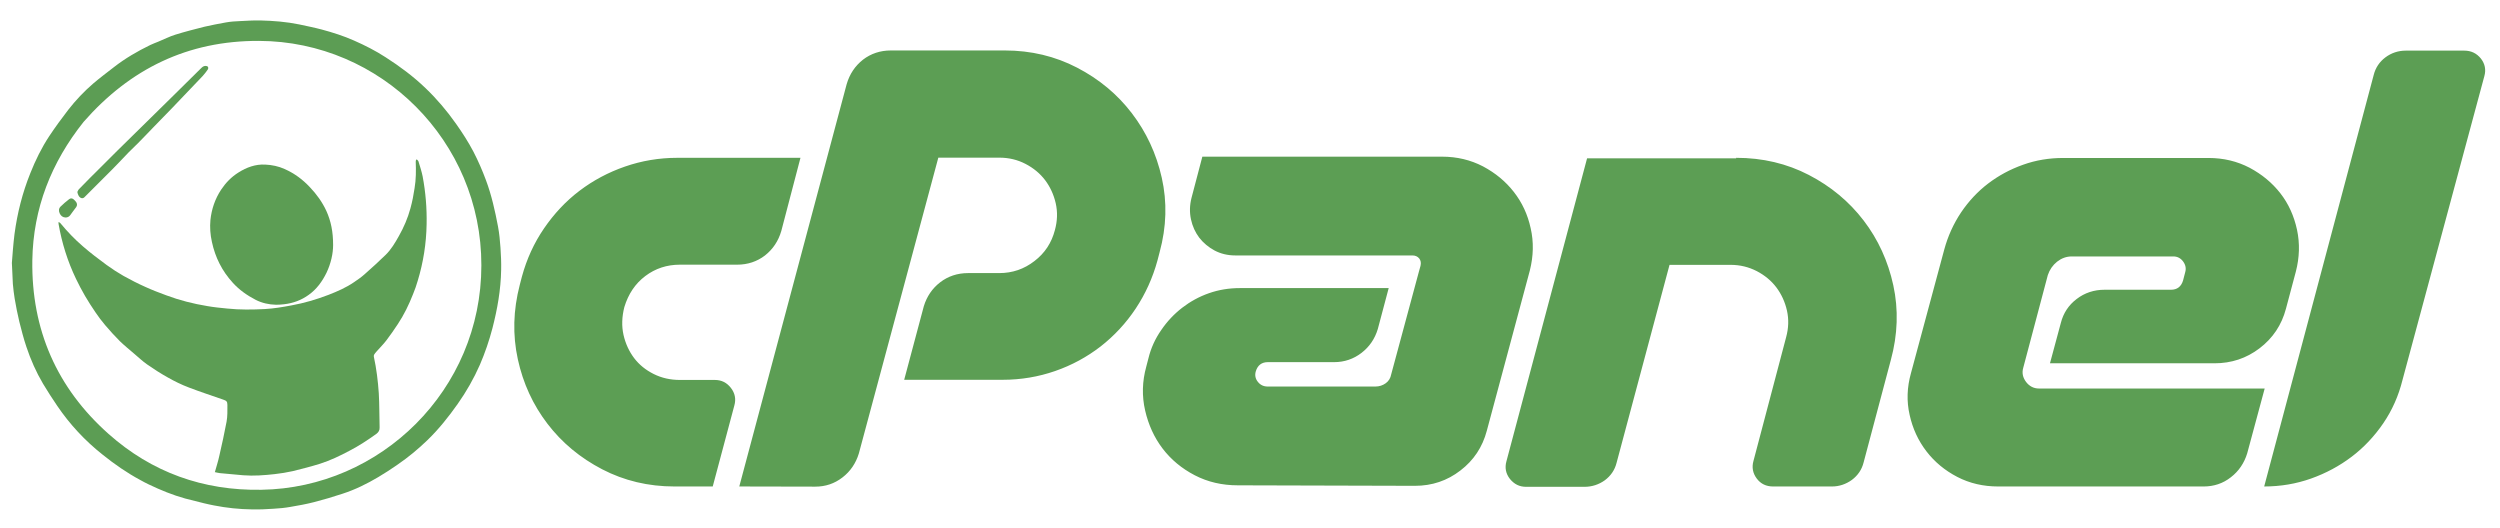 <?xml version="1.0" encoding="utf-8"?>
<!-- Generator: Adobe Illustrator 23.0.1, SVG Export Plug-In . SVG Version: 6.00 Build 0)  -->
<svg version="1.1" id="Layer_1" xmlns="http://www.w3.org/2000/svg" xmlns:xlink="http://www.w3.org/1999/xlink" x="0px" y="0px"
	 viewBox="0 0 1516 320" style="enable-background:new 0 0 1516 320;" xml:space="preserve">
<style type="text/css">
	.st0{fill:#5C9E54;}
	.st1{fill:#5C9D54;}
</style>
<path class="st0" d="M410.7,95.7h74.7L473.8,140c-1.8,6.2-5.1,11.1-9.9,14.9c-4.8,3.7-10.5,5.6-16.9,5.6h-34.7
	c-7.9,0-14.9,2.3-21,6.9c-6.1,4.6-10.3,10.9-12.7,18.8c-1.5,5.9-1.7,11.6-0.5,16.9c1.2,5.3,3.4,10,6.4,14c3.1,4.1,7.1,7.3,11.9,9.7
	c4.8,2.4,10.1,3.6,15.9,3.6h21.2c4,0,7.2,1.6,9.7,4.8c2.5,3.2,3.2,6.8,2.1,10.7L432.2,295H409c-15.9,0-30.5-3.5-43.8-10.4
	c-13.3-6.9-24.4-16.1-33.2-27.6c-8.8-11.5-14.8-24.5-18-39.2c-3.2-14.7-2.8-29.7,1.2-45.1l1.3-5c2.9-10.6,7.3-20.3,13.4-29.2
	c6.1-8.9,13.2-16.5,21.5-22.8c8.3-6.3,17.5-11.2,27.6-14.7C389.1,97.5,399.7,95.7,410.7,95.7 M448.3,295l65.1-243.9
	c1.8-6.2,5.1-11.1,9.9-14.9c4.8-3.7,10.5-5.6,16.9-5.6h69.1c15.9,0,30.5,3.5,43.8,10.4c13.3,6.9,24.4,16.1,33.2,27.6
	c8.8,11.5,14.9,24.5,18.2,39.2c3.3,14.7,2.9,29.7-1.3,45.1l-1.3,5c-2.9,10.6-7.3,20.3-13.2,29.2c-5.9,8.9-13.1,16.6-21.3,23
	c-8.3,6.4-17.5,11.4-27.6,14.9c-10.1,3.5-20.7,5.3-31.7,5.3h-59.8l11.9-44.6c1.8-5.9,5.1-10.8,9.9-14.5c4.8-3.7,10.5-5.6,16.9-5.6
	H606c7.9,0,15-2.4,21.3-7.3c6.3-4.8,10.4-11.1,12.4-18.8c1.5-5.5,1.7-10.9,0.5-16.2c-1.2-5.3-3.4-10-6.4-14
	c-3.1-4.1-7.1-7.4-11.9-9.9c-4.8-2.5-10.1-3.8-15.9-3.8h-37l-48.2,179.4c-1.8,5.9-5.1,10.8-9.9,14.5c-4.9,3.8-10.4,5.6-16.5,5.6
	L448.3,295 M860.4,164.8l1-3.6c0.4-1.8,0.2-3.2-0.8-4.5c-1-1.2-2.4-1.8-4.1-1.8H749.1c-4.6,0-8.8-1-12.6-3c-3.7-2-6.8-4.6-9.3-7.8
	c-2.4-3.2-4.1-6.9-5-11.1c-0.9-4.2-0.8-8.5,0.3-12.9l6.6-25.1h145.4c9,0,17.3,2,24.8,5.9c7.5,4,13.7,9.1,18.7,15.5
	c5,6.4,8.4,13.7,10.2,22c1.9,8.3,1.7,16.8-0.5,25.6l-26.1,97.2c-2.6,9.9-8,18-16,24.1c-8,6.2-17.2,9.3-27.6,9.3l-107.4-0.3
	c-9.5,0-18.2-2-26.1-6.1c-7.9-4.1-14.4-9.5-19.5-16.2c-5.1-6.7-8.6-14.4-10.6-23.1c-2-8.7-1.8-17.6,0.7-26.6l1.3-5
	c1.5-6.2,4.1-11.9,7.8-17.2c3.6-5.3,7.9-9.8,12.7-13.5c4.8-3.7,10.2-6.7,16.2-8.8c6-2.1,12.2-3.1,18.8-3.1h90.2l-6.6,24.8
	c-1.8,6-5.1,10.8-9.9,14.5c-4.8,3.7-10.4,5.6-16.5,5.6h-40.3c-3.7,0-6.2,1.9-7.3,5.6c-0.7,2.4-0.2,4.6,1.3,6.4
	c1.5,1.9,3.5,2.8,6,2.8H834c2.4,0,4.5-0.7,6.3-2c1.8-1.3,2.9-3.1,3.3-5.3l0.7-2.6L860.4,164.8 M1052.8,95.7
	c16.1,0,30.8,3.5,44.1,10.4c13.3,6.9,24.4,16.1,33.2,27.6c8.8,11.5,14.8,24.6,18,39.3s2.7,29.9-1.5,45.3l-16.5,62.1
	c-1.1,4.4-3.5,7.9-7.1,10.6c-3.6,2.6-7.7,4-12.1,4h-35.7c-4.2,0-7.5-1.6-9.9-4.8c-2.4-3.2-3.1-6.8-2-10.7l19.8-75
	c1.5-5.5,1.7-10.9,0.5-16.2c-1.2-5.3-3.4-10-6.4-14c-3.1-4.1-7.1-7.4-11.9-9.9c-4.9-2.5-10.1-3.8-15.9-3.8h-37l-32.1,120
	c-1.1,4.4-3.5,7.9-7.1,10.6c-3.6,2.6-7.8,4-12.4,4h-35.4c-4,0-7.2-1.6-9.8-4.8c-2.5-3.2-3.2-6.8-2.1-10.7l48.9-183.7H1052.8
	 M1247.4,158.7c-2.6,2.1-4.5,4.8-5.6,8.1l-14.9,56.2c-0.9,3.1-0.3,5.9,1.7,8.6c2,2.6,4.6,4,7.9,4h136.8l-10.6,39.3
	c-1.8,5.9-5.1,10.8-9.9,14.5c-4.8,3.8-10.4,5.6-16.5,5.6h-124.6c-9,0-17.3-1.9-24.8-5.8c-7.5-3.9-13.7-9-18.7-15.5
	c-5-6.5-8.4-13.9-10.2-22.1c-1.9-8.3-1.6-16.7,0.8-25.3l20.2-75c2.2-8.1,5.6-15.6,10.2-22.5c4.6-6.8,10.1-12.7,16.4-17.5
	c6.3-4.8,13.3-8.6,21.2-11.4c7.8-2.8,15.9-4.1,24.3-4.1h88.2c9,0,17.3,2,24.8,5.9c7.5,4,13.7,9.1,18.7,15.5
	c5,6.4,8.3,13.8,10.1,22.1c1.8,8.4,1.5,16.9-0.7,25.4l-6,22.5c-2.6,9.9-8,17.9-16,24c-8,6.1-17.1,9.1-27.3,9.1h-99.8l6.6-24.5
	c1.5-5.9,4.7-10.8,9.6-14.5c4.8-3.7,10.5-5.6,16.9-5.6h40.3c3.7,0,6.2-1.9,7.3-5.6l1.3-5c0.7-2.4,0.2-4.6-1.3-6.6
	c-1.5-2-3.5-3-5.9-3h-61.5C1253,155.5,1250.1,156.6,1247.4,158.7 M1373,295l66.4-249.5c1.1-4.4,3.5-8,7.1-10.7
	c3.6-2.7,7.8-4.1,12.4-4.1h35.4c4.2,0,7.5,1.6,10.1,4.8c2.5,3.2,3.2,6.8,2.1,10.7l-49.6,184.1c-2.4,9.7-6.3,18.5-11.7,26.4
	c-5.4,7.9-11.8,14.7-19.2,20.3c-7.4,5.6-15.6,10-24.6,13.2C1392.4,293.4,1382.9,295,1373,295"/>
<g>
	<g>
		<path class="st1" d="M7.2,159.4c0.4-4.8,0.8-11.2,1.6-17.5c1.7-12.7,4.8-25,9.6-36.9c3.1-7.8,6.8-15.4,11.5-22.5
			c3.6-5.4,7.4-10.6,11.4-15.8c4.6-5.9,9.7-11.3,15.4-16.2c4-3.4,8.3-6.6,12.4-9.8c6.8-5.3,14.2-9.6,22-13.4c1.6-0.8,3.2-1.3,4.8-2
			c3.5-1.4,6.9-3.2,10.5-4.3c5.8-1.8,11.7-3.3,17.6-4.8c4.3-1,8.6-1.8,13-2.6c2.8-0.5,5.6-0.7,8.4-0.8c4.2-0.2,8.4-0.5,12.5-0.4
			c7.9,0.2,15.7,0.8,23.5,2.4c4.6,1,9.2,1.9,13.7,3.1c6.7,1.8,13.3,3.9,19.6,6.7c6.6,2.9,13.1,6.2,19.1,10.1
			c8.6,5.5,16.8,11.6,24.2,18.7c6.9,6.6,13,13.8,18.5,21.6c3.9,5.5,7.5,11.1,10.6,17c2.9,5.6,5.4,11.4,7.6,17.3
			c3.4,9.1,5.5,18.6,7.3,28.1c0.8,4.3,1.2,8.6,1.5,12.9c0.3,4.4,0.5,8.9,0.4,13.3c-0.2,12.1-2.3,23.9-5.3,35.5
			c-2,7.6-4.5,14.9-7.6,22.1c-3.7,8.4-8.2,16.3-13.5,23.8c-5.5,7.8-11.4,15.2-18.3,21.9c-5.6,5.4-11.5,10.3-17.9,14.7
			c-3.9,2.7-7.8,5.3-11.9,7.7c-6.9,4.1-14,7.6-21.7,10.1c-5.7,1.9-11.5,3.6-17.3,5.1c-4.7,1.2-9.6,2.1-14.4,2.9
			c-3.3,0.6-6.7,0.9-10.1,1.1c-4.3,0.3-8.7,0.5-13,0.4c-7.8-0.1-15.5-0.9-23.1-2.4c-2-0.4-4-0.8-6-1.3c-3.8-0.9-7.7-1.9-11.5-2.9
			c-7.6-2.1-14.9-5.1-22-8.5c-1.8-0.8-3.5-1.8-5.2-2.7c-8.2-4.4-15.8-9.7-23-15.5c-10.6-8.4-19.8-18.3-27.4-29.5
			c-3-4.4-5.9-8.9-8.6-13.4c-4.2-7.1-7.5-14.6-10.1-22.4c-1.7-5-3-10.2-4.3-15.3c-1.1-4.6-2-9.2-2.8-13.9c-0.5-2.9-0.8-5.9-1.1-8.9
			C7.6,168.7,7.5,164.8,7.2,159.4z M291.9,160.9C292,85.6,230.9,25,157,24.8c-43-0.2-78.1,16.9-106.3,49.1
			c-19.6,24.6-30.6,52.4-31.1,84c-0.6,42,14.9,77.4,46.2,105.2c26.3,23.4,57.5,34.5,92.7,33.9C230.6,295.9,291.9,236.7,291.9,160.9z
			"/>
		<path class="st1" d="M252.9,96.8c0.3,0.4,0.8,0.7,0.9,1.2c0.9,3,1.9,6,2.5,9c1.8,9.6,2.6,19.3,2.4,29c-0.2,11.7-2,23.1-5.4,34.3
			c-0.8,2.7-1.7,5.4-2.8,8c-2.5,6.4-5.5,12.6-9.3,18.3c-2.2,3.3-4.5,6.7-6.9,9.8c-1.8,2.4-4,4.5-6,6.8c-0.5,0.6-1,1.1-1.4,1.8
			c-0.2,0.4-0.3,0.9-0.2,1.3c1.6,7.3,2.5,14.8,3,22.2c0.4,6.8,0.3,13.7,0.5,20.6c0.1,1.8-0.6,3-2.1,4.1c-5.2,3.7-10.5,7.2-16.1,10.1
			c-5.8,3.1-11.7,5.9-17.9,7.9c-5.4,1.7-11,3.1-16.6,4.5c-3.6,0.8-7.3,1.4-10.9,1.8c-6.3,0.7-12.7,1.2-19.1,0.7
			c-4.7-0.4-9.4-0.8-14.2-1.3c-1-0.1-1.9-0.4-3-0.6c0.9-3.3,2-6.6,2.7-9.9c1.6-6.9,3.1-13.8,4.4-20.7c0.6-3.3,0.5-6.7,0.5-10.1
			c0-2.2-0.6-2.6-2.6-3.3c-6.9-2.4-13.9-4.7-20.7-7.3c-4.5-1.7-8.8-3.8-13-6.2c-4.3-2.4-8.5-5.1-12.5-7.9c-2.7-1.9-5.1-4.2-7.6-6.3
			c-2.9-2.5-6-5-8.8-7.7c-3.1-3.1-6-6.3-8.9-9.7c-2.1-2.5-4.1-5.1-5.9-7.8c-2.2-3.2-4.3-6.5-6.3-9.9c-2-3.4-3.8-6.9-5.5-10.4
			c-5.1-10.6-8.6-21.8-10.6-33.4c0-0.3,0-0.5,0-1.1c0.5,0.3,0.9,0.4,1.1,0.7c4.2,5.1,8.7,9.8,13.7,14.1c4.6,4,9.5,7.7,14.4,11.3
			c3.3,2.4,6.7,4.6,10.2,6.6c4.3,2.4,8.8,4.7,13.3,6.7c4.1,1.9,8.4,3.5,12.7,5.1c8,3,16.3,5.1,24.8,6.5c4,0.7,8,1.1,12.1,1.5
			c7.6,0.8,15.3,0.7,22.9,0.3c5.4-0.3,10.7-1.2,16-2.2c7.7-1.4,15.2-3.6,22.5-6.4c5.4-2.1,10.7-4.4,15.5-7.7c2.2-1.5,4.4-3,6.4-4.8
			c4.3-3.8,8.6-7.7,12.7-11.7c3.4-3.3,5.8-7.4,8.1-11.5c3-5.3,5.4-10.9,7-16.8c1.1-4,1.9-8.1,2.5-12.2c0.9-5.3,0.9-10.7,0.7-16.1
			c0-0.4,0.1-0.8,0.2-1.3C252.6,96.9,252.8,96.9,252.9,96.8z"/>
		<path class="st1" d="M202,148.6c0,5.1-1.3,11.1-4,16.8c-2.6,5.3-6,10-10.8,13.4c-4.4,3.2-9.5,5.1-15,5.7c-1.6,0.2-3.2,0.3-4.8,0.3
			c-4.3-0.1-8.5-1-12.4-3c-5.2-2.7-9.9-6-13.8-10.3c-6.5-7.1-10.7-15.4-12.7-24.8c-1-4.4-1.3-8.9-0.9-13.3
			c0.7-6.6,2.8-12.8,6.5-18.4c2.8-4.2,6.2-7.7,10.5-10.4c4.9-3.1,10.3-5.1,16.2-4.8c4.1,0.2,8.1,1,11.8,2.7
			c5.9,2.6,10.9,6.3,15.3,11c4.1,4.3,7.5,9,10,14.4C200.7,134.1,202,140.5,202,148.6z"/>
		<path class="st1" d="M46.9,116.4c0.3-0.5,0.5-1.2,1-1.7c4.4-4.5,8.8-9,13.3-13.4c6.7-6.7,13.4-13.4,20.2-20
			c7.9-7.8,15.8-15.6,23.7-23.3c5.5-5.4,10.9-10.8,16.4-16.2c0.6-0.6,1.3-1.3,2-1.6c0.7-0.3,1.6-0.3,2.2,0c0.8,0.4,0.7,1.5,0.2,2.1
			c-0.9,1.3-1.9,2.6-3,3.8c-6.3,6.6-12.5,13.1-18.8,19.7c-3.6,3.8-7.4,7.5-11,11.3c-3.1,3.2-6.1,6.4-9.3,9.6c-2,2-4,3.9-6,5.9
			c-3.2,3.3-6.3,6.7-9.5,9.9c-5.7,5.7-11.4,11.4-17.1,17.1c-1.2,1.2-2.9,0.5-3.7-1.3C47.2,117.8,47.1,117.2,46.9,116.4z"/>
		<path class="st1" d="M39.7,131.9c-1.7-0.1-2.8-1-3.5-2.5c-0.7-1.5-0.6-3,0.5-4.1c1.6-1.6,3.4-3.1,5.2-4.5c1-0.8,2.1-0.6,3,0.3
			c0.5,0.5,1,1,1.4,1.6c0.5,0.9,0.6,1.9-0.1,2.9c-1.3,1.6-2.4,3.3-3.7,5C41.8,131.5,40.8,131.9,39.7,131.9z"/>
	</g>
</g>
</svg>

